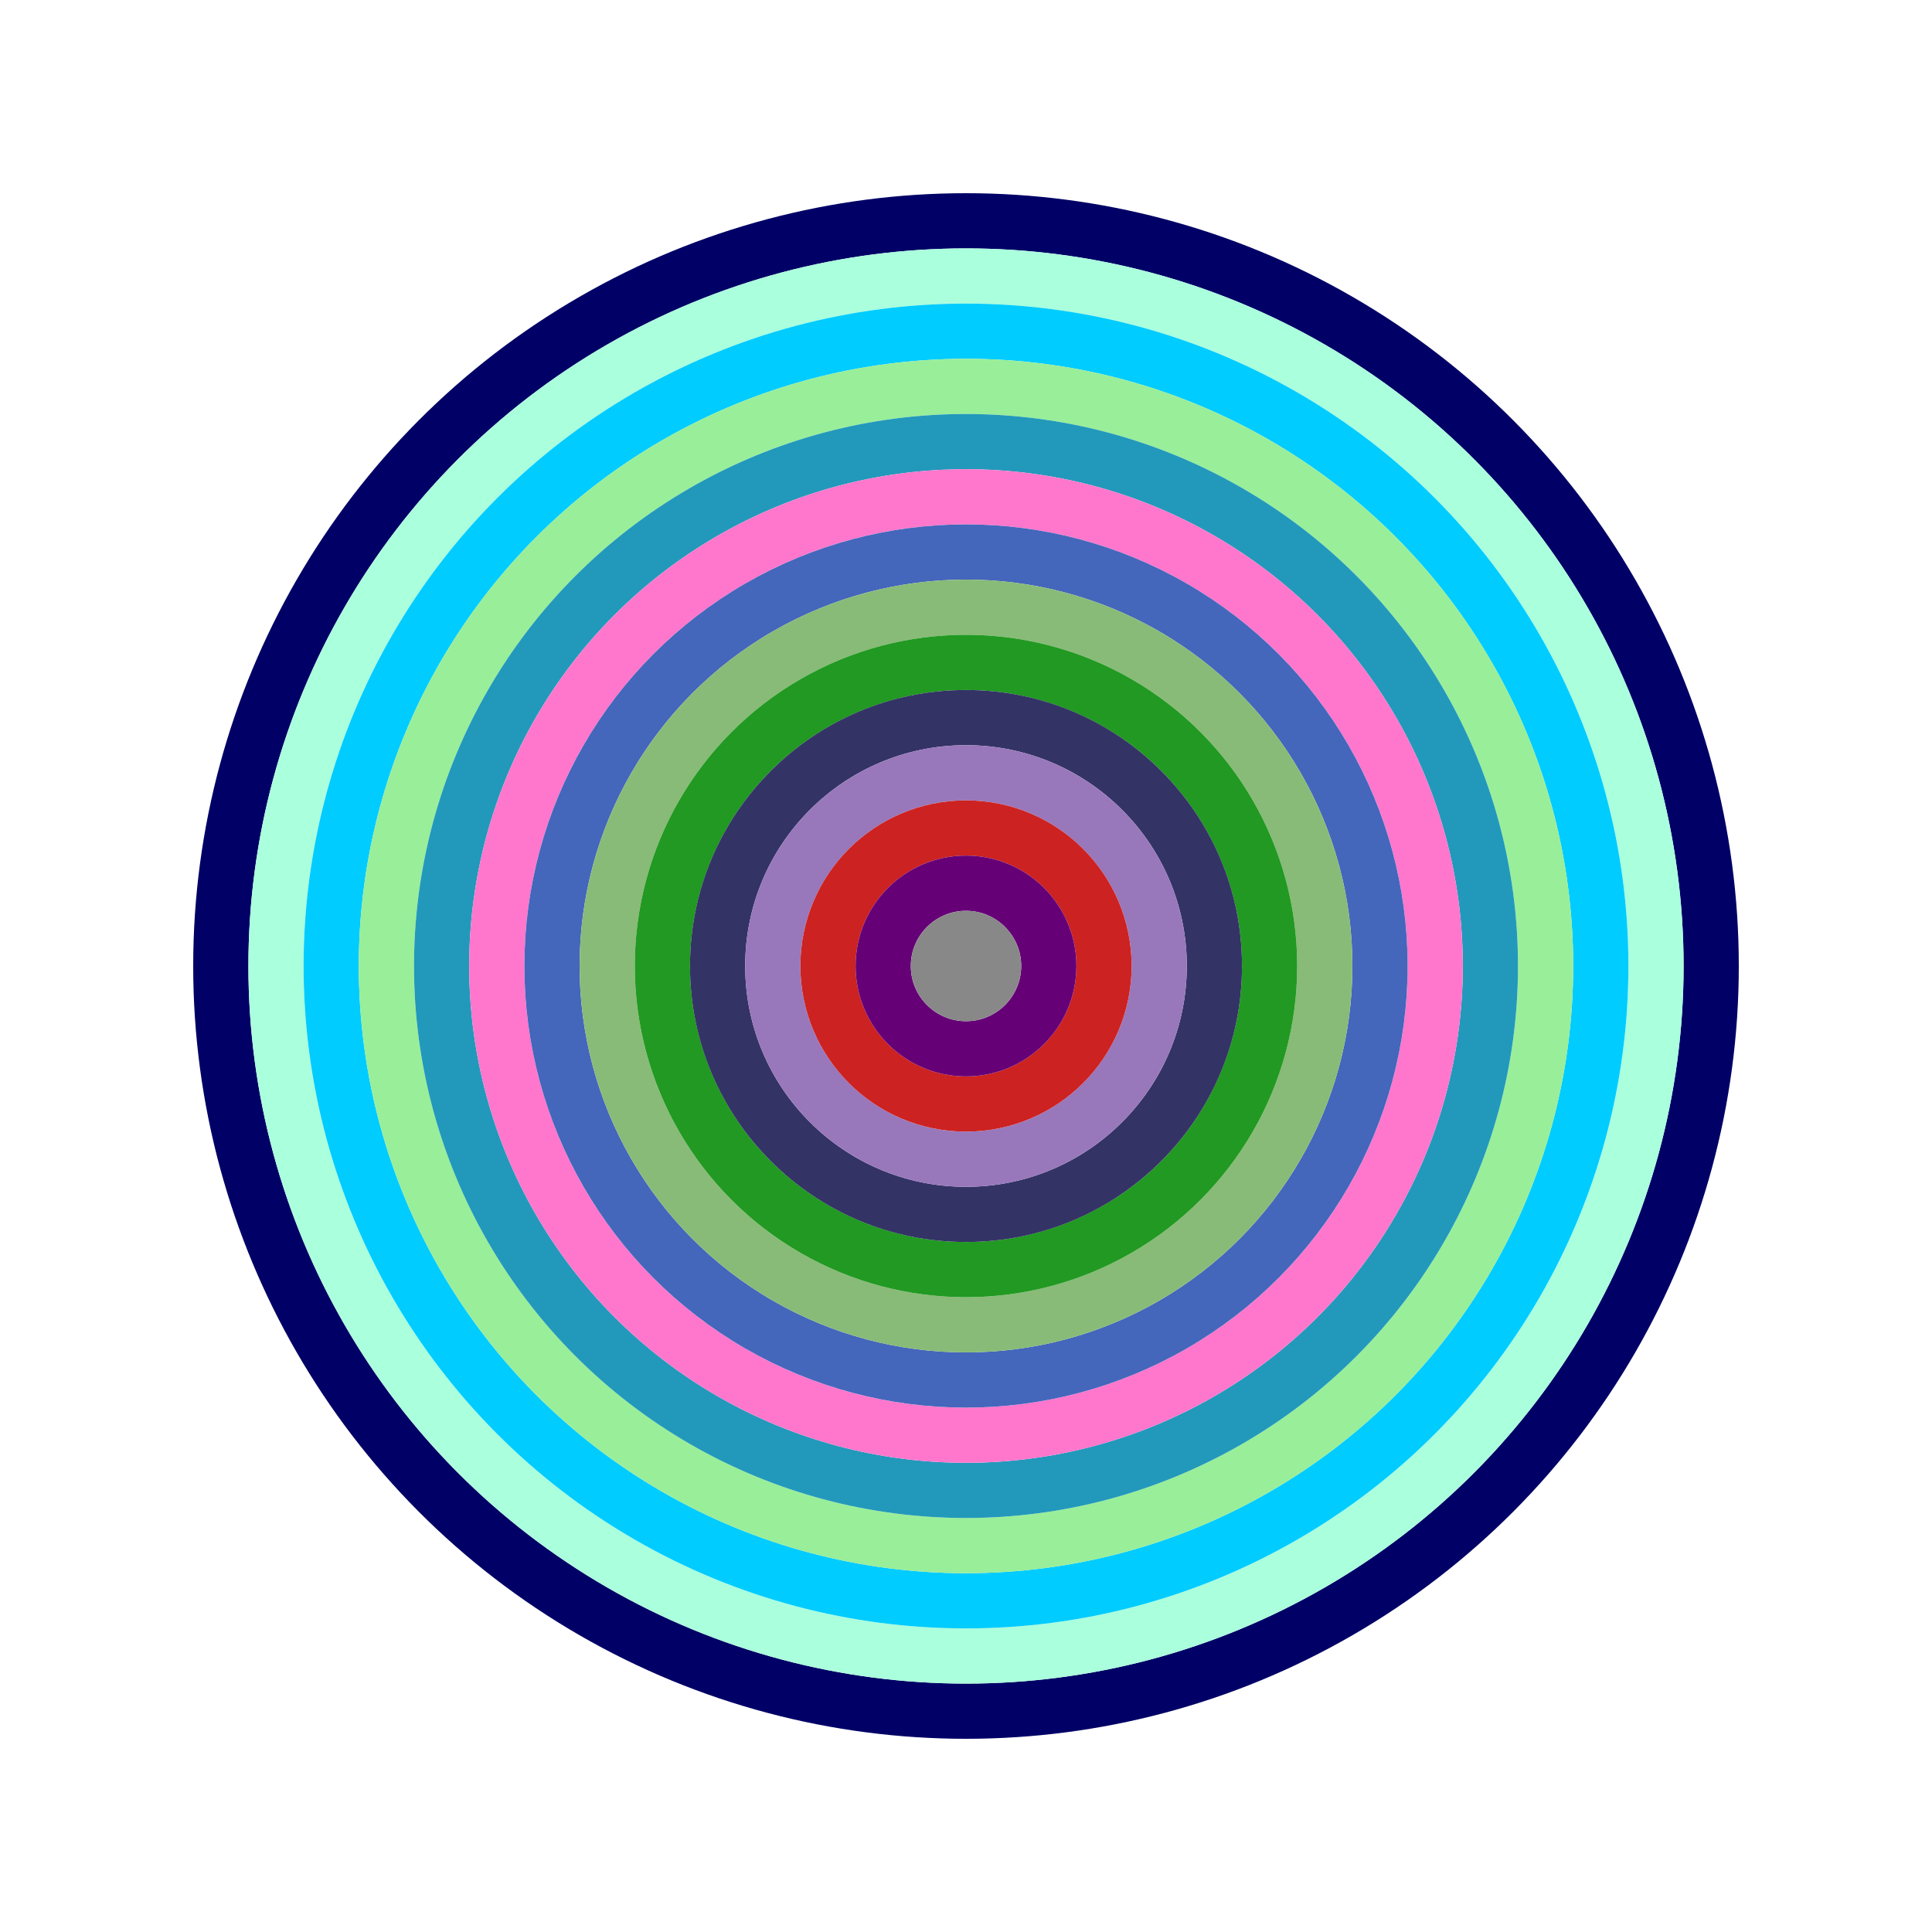 <svg id="0x6afD0Cf9e929bf7c46b8b729233697bc22607888" viewBox="0 0 700 700" xmlns="http://www.w3.org/2000/svg"><style>.a{stroke-width:20;}</style><g class="a" fill="none"><circle cx="350" cy="350" r="270" stroke="#006"></circle><circle cx="350" cy="350" r="250" stroke="#afD"></circle><circle cx="350" cy="350" r="230" stroke="#0Cf"></circle><circle cx="350" cy="350" r="210" stroke="#9e9"></circle><circle cx="350" cy="350" r="190" stroke="#29b"></circle><circle cx="350" cy="350" r="170" stroke="#f7c"></circle><circle cx="350" cy="350" r="150" stroke="#46b"></circle><circle cx="350" cy="350" r="130" stroke="#8b7"></circle><circle cx="350" cy="350" r="110" stroke="#292"></circle><circle cx="350" cy="350" r="90" stroke="#336"></circle><circle cx="350" cy="350" r="70" stroke="#97b"></circle><circle cx="350" cy="350" r="50" stroke="#c22"></circle><circle cx="350" cy="350" r="30" stroke="#607"></circle><circle cx="350" cy="350" r="10" stroke="#888"></circle></g></svg>